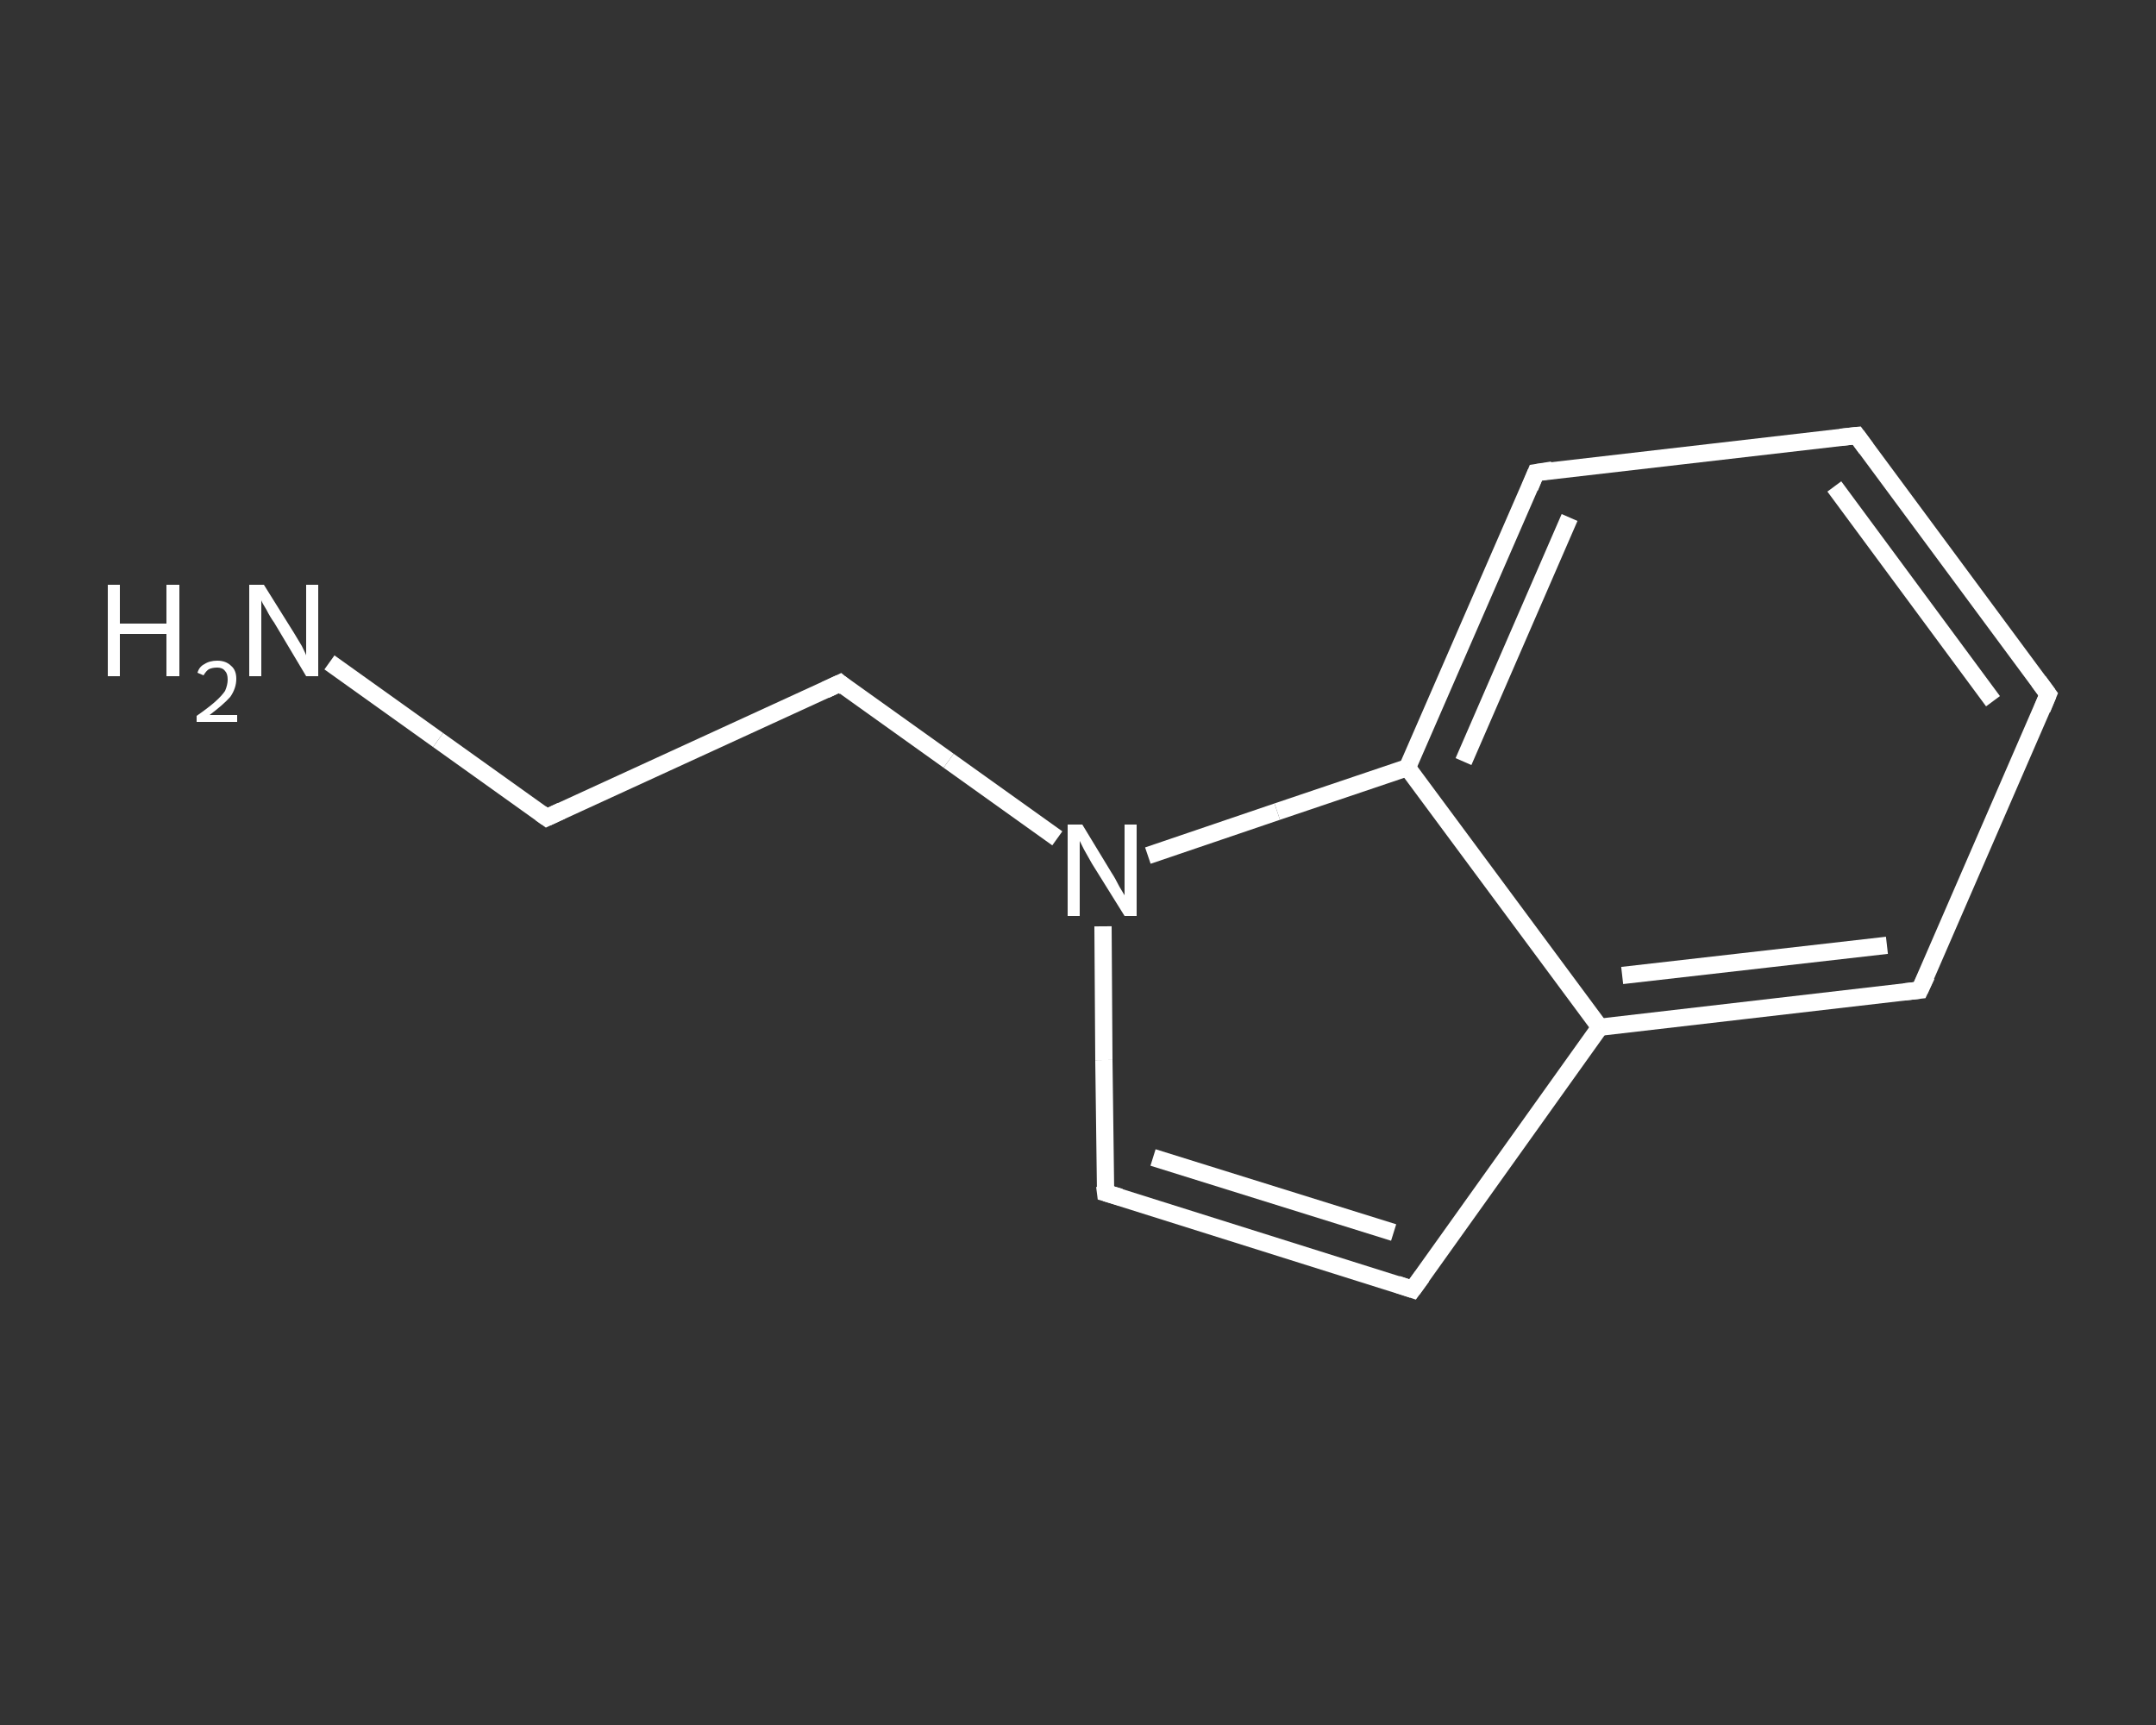 <?xml version='1.0' encoding='iso-8859-1'?>
<svg version='1.1' baseProfile='full'
              xmlns='http://www.w3.org/2000/svg'
                      xmlns:rdkit='http://www.rdkit.org/xml'
                      xmlns:xlink='http://www.w3.org/1999/xlink'
                  xml:space='preserve'
width='250px' height='200px' viewBox='0 0 250 200'>
<rect x="0" y="0" width="250" height="200" fill="#333333" stroke="none"/>
<!-- END OF HEADER -->
<rect style='opacity:1.0;fill:transparent;stroke:none' width='250.0' height='200.0' x='0.0' y='0.0'> </rect>
<path class='bond-0 atom-0 atom-1' d='M 38.2,76.8 L 50.8,85.8' style='fill:none;fill-rule:evenodd;stroke:#FFFFFF;stroke-width:2.0px;stroke-linecap:butt;stroke-linejoin:miter;stroke-opacity:1' />
<path class='bond-0 atom-0 atom-1' d='M 50.8,85.8 L 63.4,94.8' style='fill:none;fill-rule:evenodd;stroke:#FFFFFF;stroke-width:2.0px;stroke-linecap:butt;stroke-linejoin:miter;stroke-opacity:1' />
<path class='bond-1 atom-1 atom-2' d='M 63.4,94.8 L 97.4,79.2' style='fill:none;fill-rule:evenodd;stroke:#FFFFFF;stroke-width:2.0px;stroke-linecap:butt;stroke-linejoin:miter;stroke-opacity:1' />
<path class='bond-2 atom-2 atom-3' d='M 97.4,79.2 L 110.0,88.2' style='fill:none;fill-rule:evenodd;stroke:#FFFFFF;stroke-width:2.0px;stroke-linecap:butt;stroke-linejoin:miter;stroke-opacity:1' />
<path class='bond-2 atom-2 atom-3' d='M 110.0,88.2 L 122.6,97.2' style='fill:none;fill-rule:evenodd;stroke:#FFFFFF;stroke-width:2.0px;stroke-linecap:butt;stroke-linejoin:miter;stroke-opacity:1' />
<path class='bond-3 atom-3 atom-4' d='M 127.9,107.4 L 128.0,122.9' style='fill:none;fill-rule:evenodd;stroke:#FFFFFF;stroke-width:2.0px;stroke-linecap:butt;stroke-linejoin:miter;stroke-opacity:1' />
<path class='bond-3 atom-3 atom-4' d='M 128.0,122.9 L 128.2,138.3' style='fill:none;fill-rule:evenodd;stroke:#FFFFFF;stroke-width:2.0px;stroke-linecap:butt;stroke-linejoin:miter;stroke-opacity:1' />
<path class='bond-4 atom-4 atom-5' d='M 128.2,138.3 L 163.8,149.5' style='fill:none;fill-rule:evenodd;stroke:#FFFFFF;stroke-width:2.0px;stroke-linecap:butt;stroke-linejoin:miter;stroke-opacity:1' />
<path class='bond-4 atom-4 atom-5' d='M 133.7,134.2 L 161.6,142.9' style='fill:none;fill-rule:evenodd;stroke:#FFFFFF;stroke-width:2.0px;stroke-linecap:butt;stroke-linejoin:miter;stroke-opacity:1' />
<path class='bond-5 atom-5 atom-6' d='M 163.8,149.5 L 185.5,119.1' style='fill:none;fill-rule:evenodd;stroke:#FFFFFF;stroke-width:2.0px;stroke-linecap:butt;stroke-linejoin:miter;stroke-opacity:1' />
<path class='bond-6 atom-6 atom-7' d='M 185.5,119.1 L 222.6,114.8' style='fill:none;fill-rule:evenodd;stroke:#FFFFFF;stroke-width:2.0px;stroke-linecap:butt;stroke-linejoin:miter;stroke-opacity:1' />
<path class='bond-6 atom-6 atom-7' d='M 188.1,113.1 L 218.8,109.6' style='fill:none;fill-rule:evenodd;stroke:#FFFFFF;stroke-width:2.0px;stroke-linecap:butt;stroke-linejoin:miter;stroke-opacity:1' />
<path class='bond-7 atom-7 atom-8' d='M 222.6,114.8 L 237.5,80.5' style='fill:none;fill-rule:evenodd;stroke:#FFFFFF;stroke-width:2.0px;stroke-linecap:butt;stroke-linejoin:miter;stroke-opacity:1' />
<path class='bond-8 atom-8 atom-9' d='M 237.5,80.5 L 215.3,50.5' style='fill:none;fill-rule:evenodd;stroke:#FFFFFF;stroke-width:2.0px;stroke-linecap:butt;stroke-linejoin:miter;stroke-opacity:1' />
<path class='bond-8 atom-8 atom-9' d='M 231.1,81.3 L 212.7,56.4' style='fill:none;fill-rule:evenodd;stroke:#FFFFFF;stroke-width:2.0px;stroke-linecap:butt;stroke-linejoin:miter;stroke-opacity:1' />
<path class='bond-9 atom-9 atom-10' d='M 215.3,50.5 L 178.1,54.8' style='fill:none;fill-rule:evenodd;stroke:#FFFFFF;stroke-width:2.0px;stroke-linecap:butt;stroke-linejoin:miter;stroke-opacity:1' />
<path class='bond-10 atom-10 atom-11' d='M 178.1,54.8 L 163.2,89.0' style='fill:none;fill-rule:evenodd;stroke:#FFFFFF;stroke-width:2.0px;stroke-linecap:butt;stroke-linejoin:miter;stroke-opacity:1' />
<path class='bond-10 atom-10 atom-11' d='M 182.0,60.0 L 169.7,88.3' style='fill:none;fill-rule:evenodd;stroke:#FFFFFF;stroke-width:2.0px;stroke-linecap:butt;stroke-linejoin:miter;stroke-opacity:1' />
<path class='bond-11 atom-11 atom-3' d='M 163.2,89.0 L 148.1,94.1' style='fill:none;fill-rule:evenodd;stroke:#FFFFFF;stroke-width:2.0px;stroke-linecap:butt;stroke-linejoin:miter;stroke-opacity:1' />
<path class='bond-11 atom-11 atom-3' d='M 148.1,94.1 L 133.1,99.2' style='fill:none;fill-rule:evenodd;stroke:#FFFFFF;stroke-width:2.0px;stroke-linecap:butt;stroke-linejoin:miter;stroke-opacity:1' />
<path class='bond-12 atom-11 atom-6' d='M 163.2,89.0 L 185.5,119.1' style='fill:none;fill-rule:evenodd;stroke:#FFFFFF;stroke-width:2.0px;stroke-linecap:butt;stroke-linejoin:miter;stroke-opacity:1' />
<path d='M 62.7,94.3 L 63.4,94.8 L 65.1,94.0' style='fill:none;stroke:#FFFFFF;stroke-width:2.0px;stroke-linecap:butt;stroke-linejoin:miter;stroke-opacity:1;' />
<path d='M 95.7,80.0 L 97.4,79.2 L 98.0,79.7' style='fill:none;stroke:#FFFFFF;stroke-width:2.0px;stroke-linecap:butt;stroke-linejoin:miter;stroke-opacity:1;' />
<path d='M 128.1,137.5 L 128.2,138.3 L 129.9,138.8' style='fill:none;stroke:#FFFFFF;stroke-width:2.0px;stroke-linecap:butt;stroke-linejoin:miter;stroke-opacity:1;' />
<path d='M 162.0,148.9 L 163.8,149.5 L 164.9,148.0' style='fill:none;stroke:#FFFFFF;stroke-width:2.0px;stroke-linecap:butt;stroke-linejoin:miter;stroke-opacity:1;' />
<path d='M 220.8,115.0 L 222.6,114.8 L 223.4,113.1' style='fill:none;stroke:#FFFFFF;stroke-width:2.0px;stroke-linecap:butt;stroke-linejoin:miter;stroke-opacity:1;' />
<path d='M 236.8,82.2 L 237.5,80.5 L 236.4,79.0' style='fill:none;stroke:#FFFFFF;stroke-width:2.0px;stroke-linecap:butt;stroke-linejoin:miter;stroke-opacity:1;' />
<path d='M 216.4,52.0 L 215.3,50.5 L 213.4,50.7' style='fill:none;stroke:#FFFFFF;stroke-width:2.0px;stroke-linecap:butt;stroke-linejoin:miter;stroke-opacity:1;' />
<path d='M 180.0,54.5 L 178.1,54.8 L 177.4,56.5' style='fill:none;stroke:#FFFFFF;stroke-width:2.0px;stroke-linecap:butt;stroke-linejoin:miter;stroke-opacity:1;' />
<path class='atom-0' d='M 12.5 67.8
L 13.9 67.8
L 13.9 72.3
L 19.3 72.3
L 19.3 67.8
L 20.8 67.8
L 20.8 78.4
L 19.3 78.4
L 19.3 73.5
L 13.9 73.5
L 13.9 78.4
L 12.5 78.4
L 12.5 67.8
' fill='#FFFFFF'/>
<path class='atom-0' d='M 22.9 78.0
Q 23.1 77.3, 23.7 77.0
Q 24.3 76.6, 25.2 76.6
Q 26.2 76.6, 26.8 77.2
Q 27.4 77.7, 27.4 78.7
Q 27.4 79.8, 26.7 80.8
Q 25.9 81.7, 24.3 82.9
L 27.5 82.9
L 27.5 83.7
L 22.8 83.7
L 22.8 83.0
Q 24.1 82.1, 24.9 81.4
Q 25.7 80.7, 26.1 80.1
Q 26.4 79.4, 26.4 78.8
Q 26.4 78.1, 26.1 77.8
Q 25.8 77.4, 25.2 77.4
Q 24.6 77.4, 24.2 77.6
Q 23.9 77.8, 23.6 78.3
L 22.9 78.0
' fill='#FFFFFF'/>
<path class='atom-0' d='M 30.6 67.8
L 34.1 73.4
Q 34.4 73.9, 35.0 74.9
Q 35.5 75.9, 35.5 76.0
L 35.5 67.8
L 36.9 67.8
L 36.9 78.4
L 35.5 78.4
L 31.8 72.2
Q 31.3 71.5, 30.9 70.7
Q 30.4 69.9, 30.3 69.6
L 30.3 78.4
L 28.9 78.4
L 28.9 67.8
L 30.6 67.8
' fill='#FFFFFF'/>
<path class='atom-3' d='M 125.5 95.6
L 128.9 101.2
Q 129.3 101.8, 129.8 102.8
Q 130.4 103.8, 130.4 103.8
L 130.4 95.6
L 131.8 95.6
L 131.8 106.2
L 130.4 106.2
L 126.6 100.1
Q 126.2 99.4, 125.7 98.5
Q 125.3 97.7, 125.2 97.5
L 125.2 106.2
L 123.8 106.2
L 123.8 95.6
L 125.5 95.6
' fill='#FFFFFF'/>
</svg>
